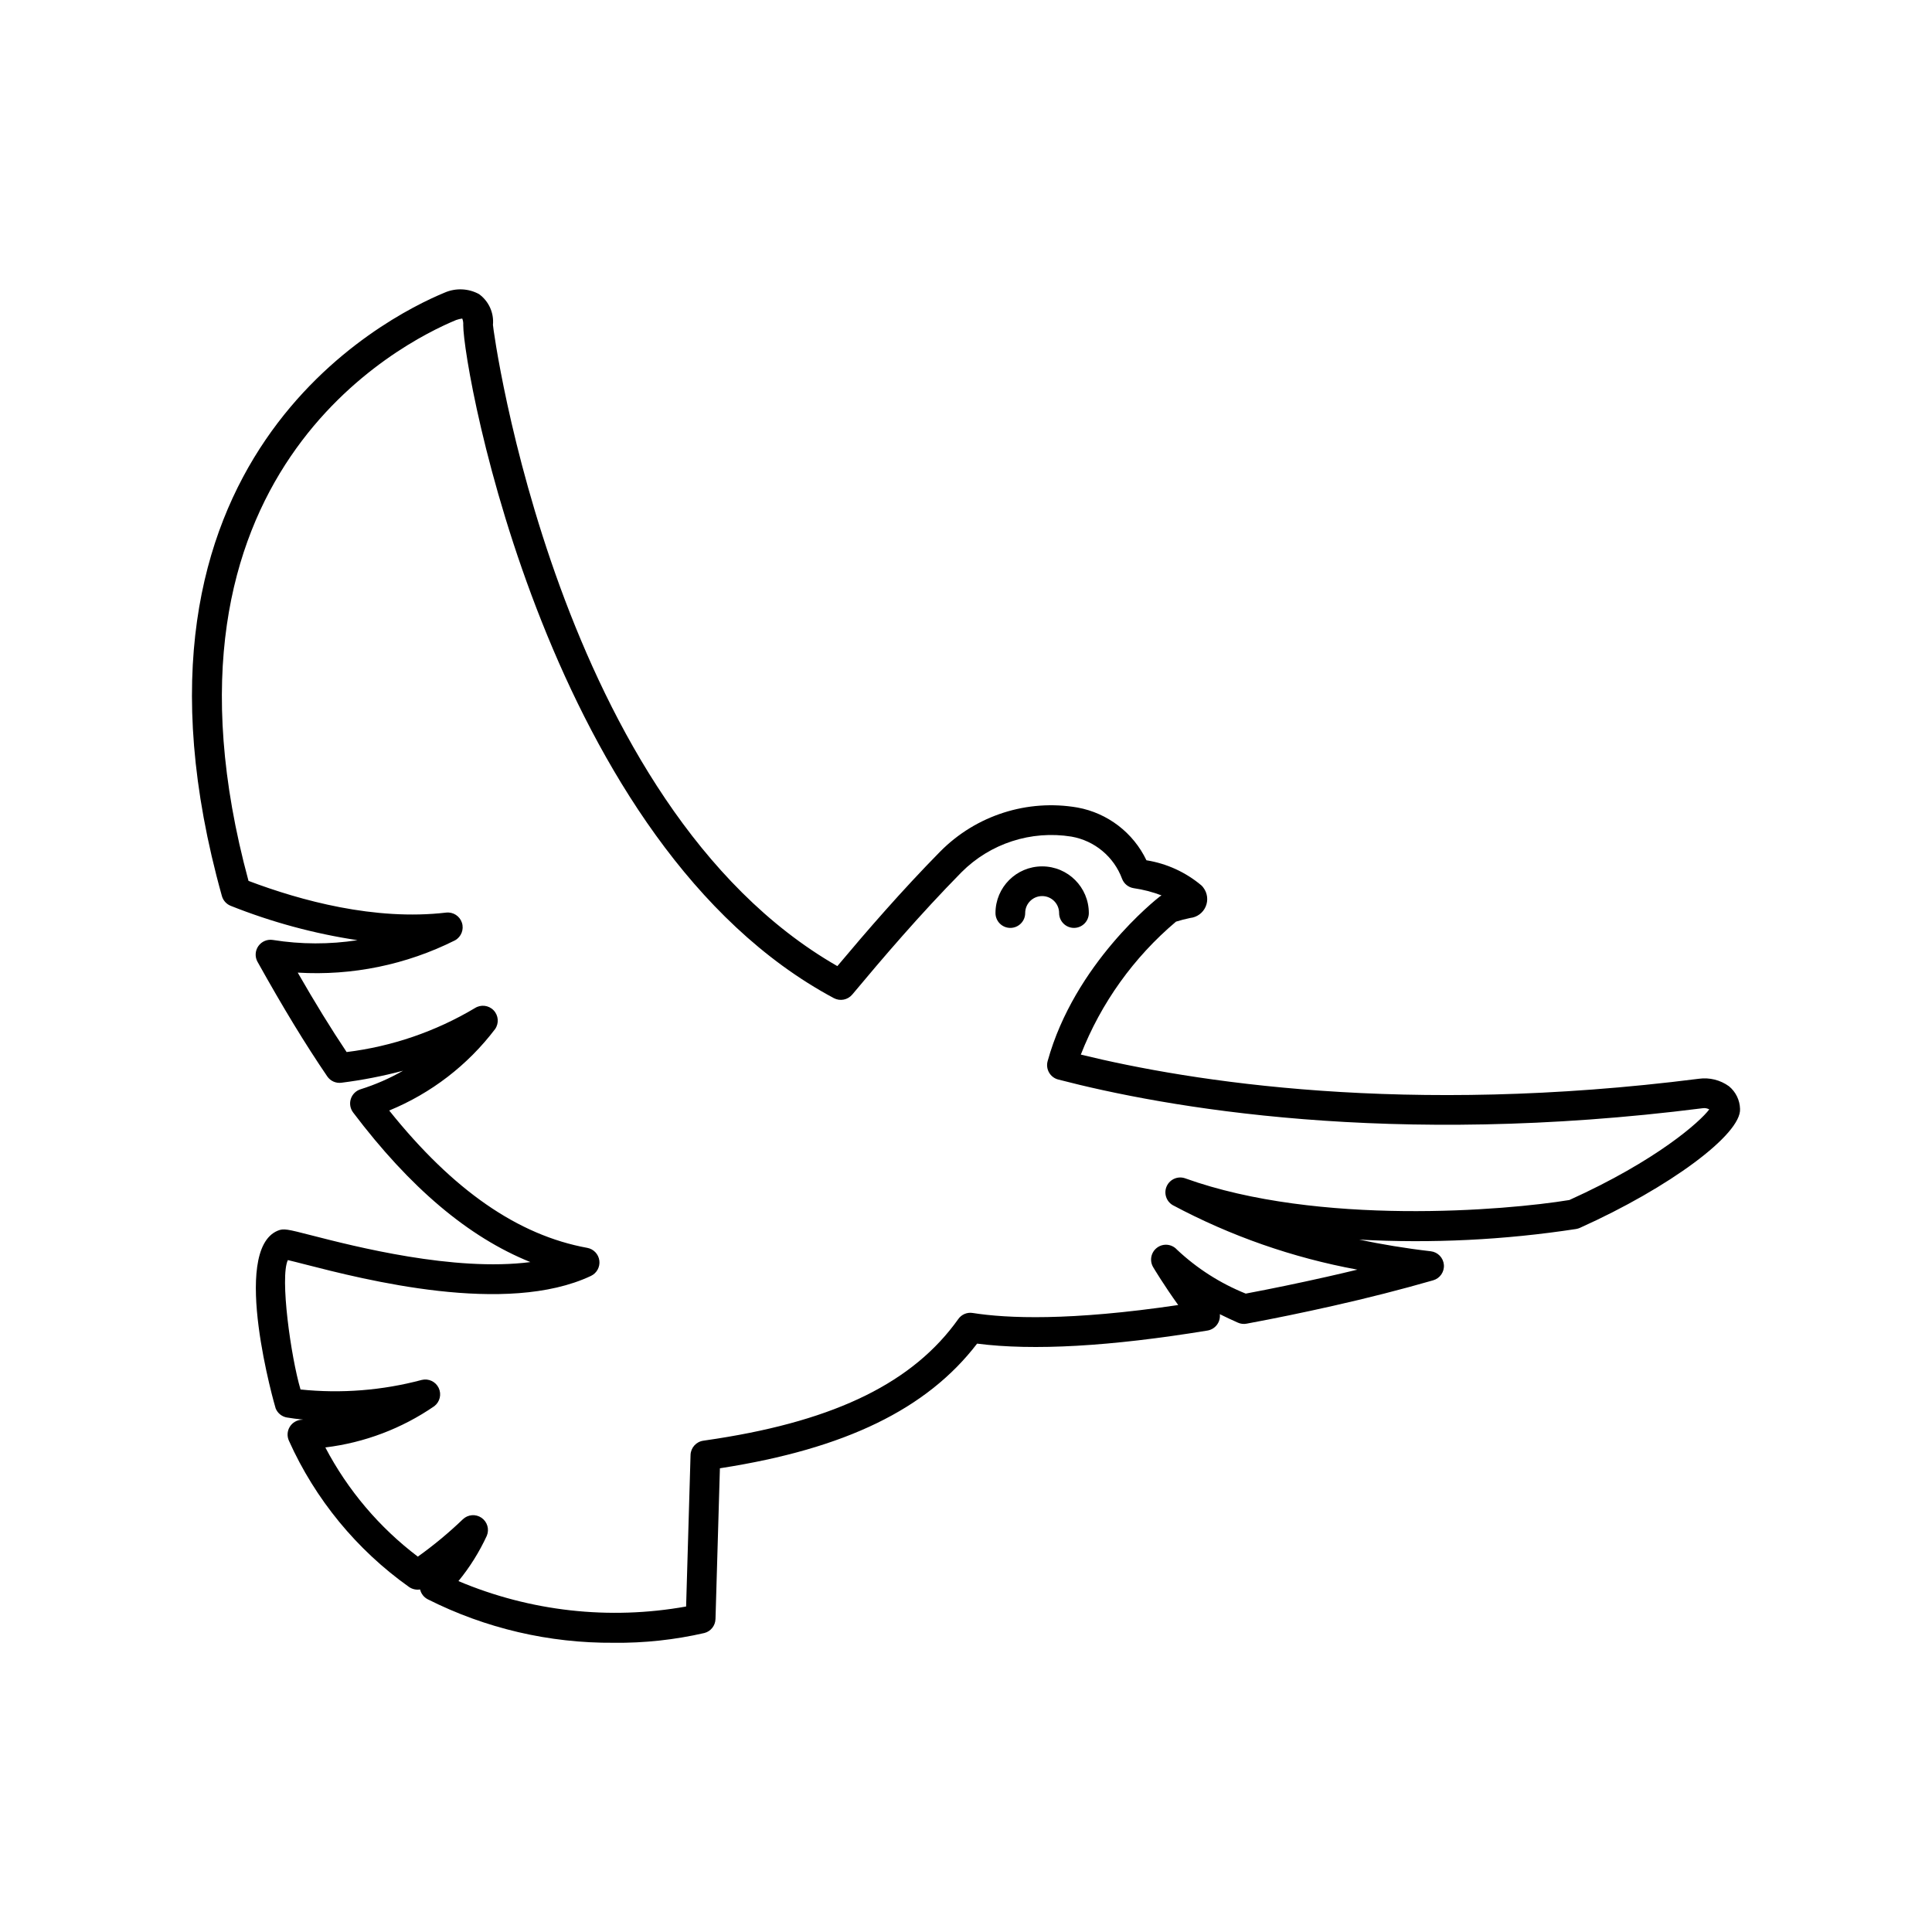 <?xml version="1.0" encoding="UTF-8"?>
<!-- Uploaded to: SVG Repo, www.svgrepo.com, Generator: SVG Repo Mixer Tools -->
<svg fill="#000000" width="800px" height="800px" version="1.1" viewBox="144 144 512 512" xmlns="http://www.w3.org/2000/svg">
 <path d="m306.67 579.35c-17.121 0.137-34.027-3.816-49.312-11.523-1.027-0.527-1.77-1.48-2.031-2.606-1.027 0.172-2.082-0.066-2.938-0.664-13.863-9.852-24.848-23.223-31.816-38.734-0.547-1.191-0.469-2.574 0.211-3.691 0.68-1.117 1.871-1.824 3.18-1.887 0.145-0.004 0.297-0.012 0.445-0.023-1.59-0.156-3.035-0.352-4.34-0.566v0.004c-1.355-0.223-2.496-1.137-3.012-2.406-0.16-0.398-12.078-41.801 0.52-47.098 1.586-0.672 2.578-0.414 9.055 1.246 11.266 2.891 37.691 9.676 57.922 7.062-16.41-6.606-31.887-19.695-46.98-39.656v-0.004c-0.77-1.02-0.996-2.356-0.605-3.574s1.348-2.172 2.57-2.555c3.922-1.23 7.703-2.879 11.273-4.922-5.367 1.43-10.824 2.492-16.336 3.184-1.469 0.191-2.922-0.461-3.754-1.688-5.805-8.516-11.672-18.156-18.469-30.348h-0.004c-0.734-1.316-0.652-2.941 0.215-4.176 0.867-1.238 2.367-1.867 3.859-1.625 7.426 1.188 14.992 1.207 22.422 0.059-11.508-1.734-22.777-4.789-33.59-9.098-1.148-0.453-2.019-1.418-2.352-2.606-32.312-115.62 43.508-153.5 59.035-159.91 2.93-1.277 6.289-1.133 9.098 0.391 2.594 1.875 4 4.981 3.699 8.164 0 1.195 17.02 127.35 91.27 169.93 7.797-9.289 16.988-19.922 27.281-30.387h0.004c9.492-9.586 23.07-13.93 36.363-11.637 7.977 1.465 14.766 6.66 18.262 13.977 5.379 0.859 10.422 3.168 14.586 6.676 0.18 0.168 0.344 0.355 0.488 0.559 1.105 1.445 1.344 3.375 0.621 5.047-0.719 1.672-2.289 2.82-4.098 3.008-1.27 0.262-2.527 0.586-3.762 0.973-11.211 9.461-19.879 21.574-25.223 35.234 29.113 7.121 86.047 16.277 163.77 6.406 2.824-0.395 5.695 0.316 8.008 1.992 1.785 1.477 2.852 3.652 2.922 5.969 0.418 6.695-18.629 20.852-42.461 31.559-0.305 0.137-0.625 0.23-0.957 0.289-19.023 2.918-38.297 3.863-57.512 2.82 5.856 1.23 12.191 2.301 18.98 3.086 1.859 0.219 3.309 1.719 3.465 3.586 0.156 1.867-1.027 3.586-2.828 4.106-8.41 2.422-17.332 4.699-26.516 6.766-7.844 1.77-15.559 3.359-22.93 4.727h0.004c-0.781 0.152-1.586 0.059-2.312-0.266-1.508-0.668-3.129-1.418-4.797-2.246 0.238 2.086-1.199 3.992-3.269 4.336-25.691 4.211-46.203 5.383-61.055 3.465-13.297 17.348-34.926 27.852-67.793 32.977l-0.367 0.059-1.168 39.965h-0.004c-0.051 1.746-1.246 3.25-2.938 3.691-7.871 1.805-15.926 2.676-23.996 2.59zm-41.18-16.344c19.035 8.039 39.996 10.379 60.336 6.734l1.176-40.16c0.059-1.918 1.488-3.512 3.387-3.781 1.199-0.168 2.375-0.352 3.531-0.531 31.852-4.969 52.195-15.043 64.035-31.707 0.859-1.227 2.344-1.852 3.824-1.609 9.078 1.434 25.746 2.148 54.457-2.106-3.801-5.285-6.488-9.781-6.633-10.031-1.035-1.738-0.582-3.981 1.047-5.18 1.625-1.203 3.898-0.973 5.254 0.531 5.297 4.984 11.48 8.938 18.23 11.652 6.906-1.301 14.109-2.793 21.434-4.445 2.746-0.617 5.461-1.254 8.152-1.906h-0.004c-17.102-3.141-33.613-8.91-48.949-17.105-1.742-1.035-2.414-3.227-1.551-5.062 0.867-1.832 2.984-2.711 4.891-2.023 35.336 12.688 84.938 8.512 101.79 5.738 23.188-10.48 34.648-20.77 37.074-24.016-0.535-0.297-1.16-0.406-1.766-0.309-82.809 10.516-142.54-0.258-170.77-7.609h-0.004c-1.02-0.266-1.891-0.93-2.414-1.844-0.527-0.914-0.668-2-0.387-3.016 7.148-25.871 28.785-42.906 29.703-43.617 0.152-0.117 0.312-0.227 0.48-0.32-2.383-0.906-4.856-1.547-7.375-1.91-1.398-0.215-2.574-1.164-3.078-2.488-2.168-5.848-7.277-10.105-13.422-11.18-10.668-1.715-21.512 1.801-29.141 9.453-11.027 11.215-20.816 22.676-28.941 32.406l0.004-0.004c-1.199 1.43-3.234 1.828-4.879 0.953-75.488-40.375-98.211-166.16-98.219-178.41 0.043-0.578-0.047-1.156-0.262-1.691-0.547 0.074-1.082 0.203-1.605 0.387-14.418 5.961-84.219 40.906-55.039 148.64 13.797 5.223 33.508 10.613 52.359 8.406h0.004c1.859-0.219 3.621 0.906 4.199 2.691s-0.18 3.727-1.812 4.648c-12.902 6.481-27.289 9.438-41.703 8.566 4.613 8.031 8.824 14.871 12.957 21.051 12.016-1.48 23.594-5.449 33.992-11.648 1.578-1.012 3.652-0.773 4.953 0.574 1.305 1.348 1.477 3.43 0.41 4.973-7.262 9.574-16.957 17.027-28.074 21.594 16.918 21.129 34.125 33.051 52.496 36.398 1.68 0.309 2.973 1.668 3.195 3.363 0.219 1.695-0.676 3.34-2.223 4.07-22.5 10.609-59.945 1.008-75.934-3.098-1.617-0.414-3.269-0.84-4.387-1.098-2.168 4.504 0.805 25.684 3.356 34.293 10.773 1.117 21.66 0.258 32.125-2.531 1.809-0.445 3.68 0.441 4.488 2.117 0.805 1.68 0.324 3.691-1.148 4.828-8.605 5.93-18.52 9.688-28.891 10.945 5.945 11.328 14.316 21.211 24.516 28.938 4.211-3.008 8.199-6.316 11.93-9.898 1.348-1.289 3.41-1.453 4.945-0.398 1.535 1.055 2.121 3.039 1.406 4.758-1.988 4.312-4.516 8.355-7.527 12.027zm167.06-177.04c0-6.832-5.539-12.367-12.371-12.367s-12.367 5.535-12.367 12.367c0 2.176 1.762 3.938 3.934 3.938 2.176 0 3.938-1.762 3.938-3.938 0-2.484 2.012-4.496 4.496-4.496s4.496 2.012 4.496 4.496c0 2.176 1.766 3.938 3.938 3.938 2.176 0 3.938-1.762 3.938-3.938z"/>
</svg>